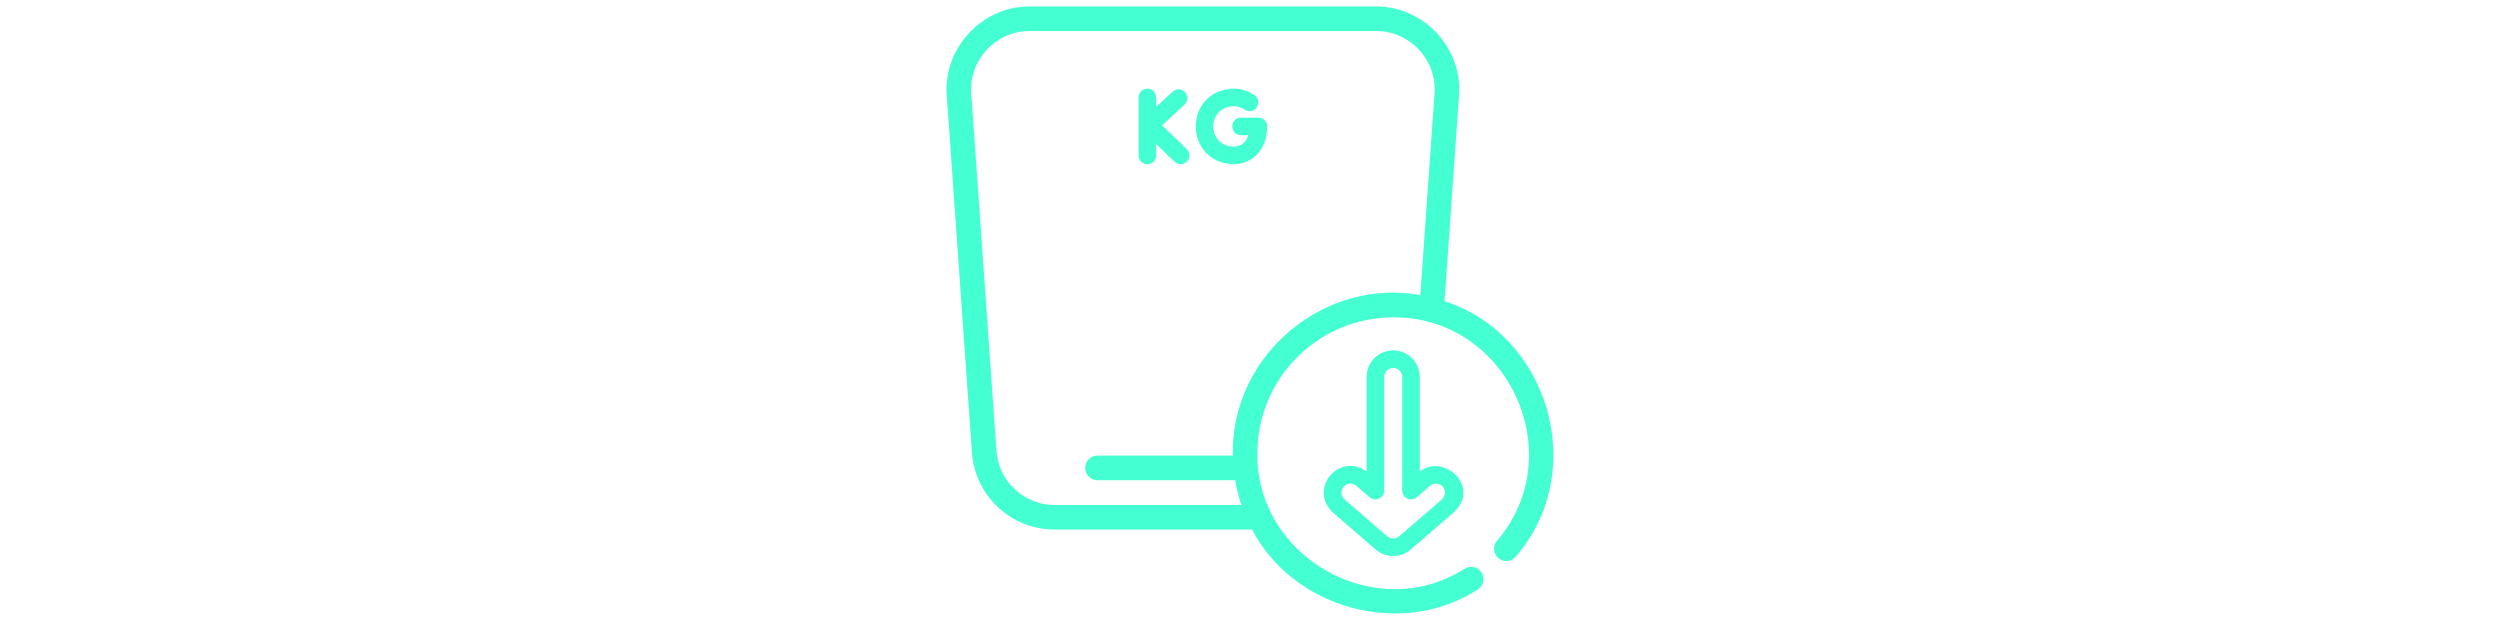 <svg viewBox="0 0 250 62" version="1.1" xmlns="http://www.w3.org/2000/svg" data-sanitized-data-name="Ebene 1" data-name="Ebene 1" id="Ebene_1">
  <defs>
    <style>
      .cls-1 {
        stroke: #44ffd2;
        stroke-miterlimit: 10;
        stroke-width: .7px;
      }

      .cls-1, .cls-2 {
        fill: #44ffd2;
        fill-rule: evenodd;
      }

      .cls-3 {
        fill: none;
      }

      .cls-3, .cls-2 {
        stroke-width: 0px;
      }
    </style>
  </defs>
  <g id="Page-1">
    <g id="Apple-TV">
      <g id="Group-4">
        <rect height="60" width="250" y=".999" class="cls-3" id="Rectangle"></rect>
        <g id="Group-12">
          <path d="M114.738,8.863c-.485,0-.879.394-.879.879v5.803c.035,1.161,1.722,1.163,1.758,0v-1.141l1.838,1.774c.418.336.832.328,1.243-.023.337-.349.327-.906-.022-1.243l-2.47-2.383,2.249-2.067c.831-.813-.31-2.055-1.19-1.295l-1.648,1.515v-.941c0-.485-.394-.879-.879-.879" class="cls-2" id="Fill-3"></path>
          <path d="M123.335,10.621c.405,0,.796.119,1.13.345.982.621,1.927-.778.984-1.457-.626-.423-1.357-.646-2.115-.646-5.008.19-5.008,7.372,0,7.561,1.992,0,3.384-1.555,3.384-3.781,0-.485-.394-.879-.879-.879h-1.736c-1.162.036-1.162,1.723,0,1.758h.729c-.203.638-.664,1.144-1.498,1.144-2.68-.102-2.678-3.944,0-4.045" class="cls-2" id="Fill-5"></path>
          <g id="Group-9">
            <path d="M123.63,45.321c0,.198.004.394.011.589h-13.894c-.486,0-.879.394-.879.879s.393.879.879.879h14.059c.166,1.101.446,2.165.829,3.179h-19.199c-3.216,0-5.912-2.512-6.138-5.721l-2.524-35.782c-.248-3.514,2.615-6.586,6.138-6.586h34.755c3.523,0,6.386,3.073,6.138,6.586l-1.451,20.58c-9.529-1.975-18.833,5.647-18.723,15.397ZM144.084,30.369l1.475-20.901c.317-4.494-3.386-8.469-7.892-8.469h-34.755c-4.505,0-8.209,3.973-7.892,8.469l2.524,35.782c.291,4.124,3.758,7.355,7.892,7.355h19.99c3.878,7.805,14.608,10.946,22.158,6.056.412-.256.539-.798.283-1.21-.256-.413-.798-.54-1.21-.284-9.054,5.78-21.407-1.091-21.268-11.847,0-7.682,6.25-13.932,13.933-13.932,11.734-.084,18.278,14.031,10.643,22.922-.313.37-.267.925.104,1.238.37.314.925.267,1.238-.104,7.29-8.381,3.171-21.952-7.223-25.075h0Z" class="cls-1" id="Fill-7"></path>
          </g>
          <path d="M143.014,48.575c.375-.325.945-.283,1.27.092.32.449.289.872-.093,1.27l-4.283,3.7c-.329.285-.846.285-1.176,0l-4.282-3.699c-.382-.398-.412-.821-.092-1.27.411-.381.833-.412,1.269-.092l1.34,1.157c.559.483,1.453.073,1.453-.665v-11.375c0-.497.404-.9.9-.9s.9.404.9.9v11.375c0,.738.895,1.147,1.453.665l1.34-1.157ZM139.32,35.034c-1.465,0-2.659,1.192-2.659,2.658v9.459c-2.778-1.999-5.882,1.778-3.361,4.116l4.282,3.7c.982.848,2.495.849,3.476,0l4.282-3.7c2.816-2.516-.93-6.011-3.361-4.116v-9.459c0-1.465-1.192-2.658-2.659-2.658h0Z" class="cls-2" id="Fill-10"></path>
        </g>
      </g>
    </g>
  </g>
</svg>